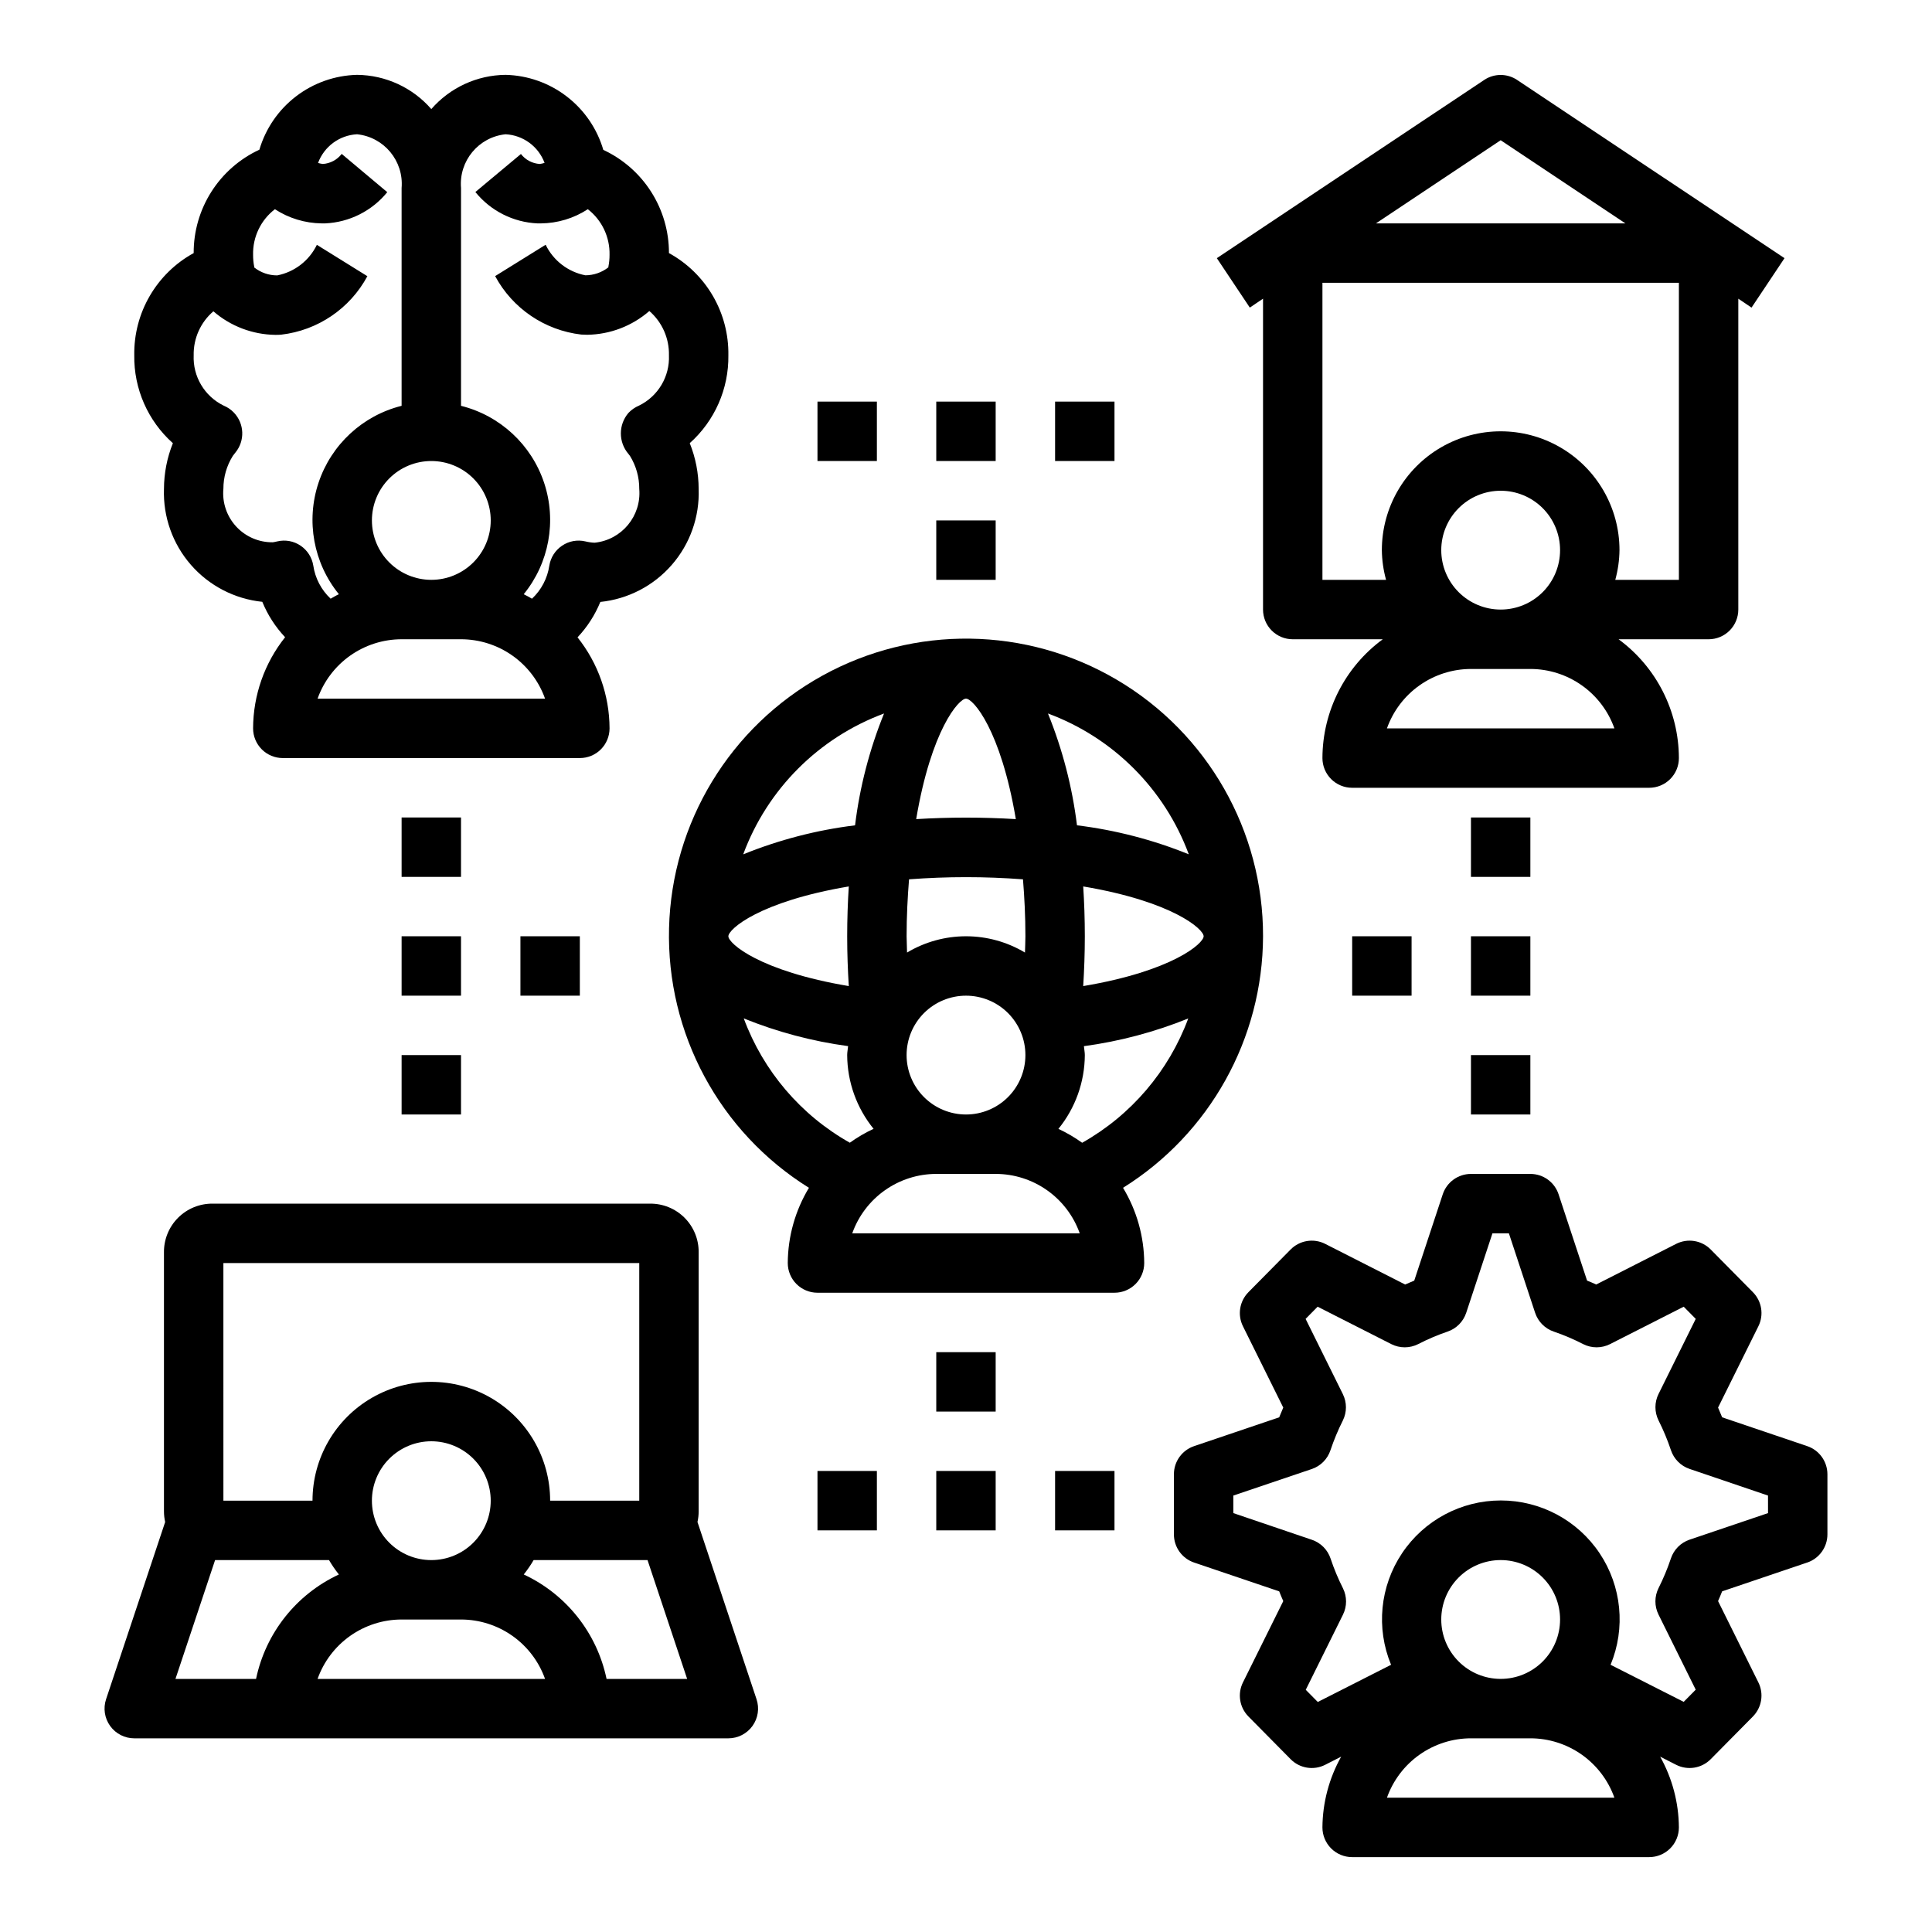 <?xml version="1.0" encoding="UTF-8"?>
<!-- Uploaded to: SVG Repo, www.svgrepo.com, Generator: SVG Repo Mixer Tools -->
<svg fill="#000000" width="800px" height="800px" version="1.1" viewBox="144 144 512 512" xmlns="http://www.w3.org/2000/svg">
 <g>
  <path d="m478.72 392.12c0.055-27.902-14.664-53.75-38.688-67.938-24.027-14.191-53.77-14.602-78.176-1.082-24.41 13.523-39.836 38.953-40.551 66.848-0.715 27.895 13.391 54.082 37.074 68.832-3.637 6.016-5.574 12.906-5.613 19.934 0 2.086 0.832 4.09 2.305 5.566 1.477 1.477 3.481 2.305 5.566 2.305h78.723c2.086 0 4.09-0.828 5.566-2.305 1.477-1.477 2.305-3.481 2.305-5.566-0.039-7.027-1.977-13.918-5.613-19.934 23.004-14.363 37.016-39.539 37.102-66.66zm-47.656 13.203c0.258-4.227 0.426-8.605 0.426-13.203s-0.156-8.988-0.426-13.203c23.68 3.988 31.914 11.316 31.914 13.203 0 1.891-8.242 9.219-31.914 13.203zm-94.039-13.203c0-1.883 8.219-9.203 31.914-13.203-0.27 4.231-0.426 8.605-0.426 13.203s0.164 8.973 0.426 13.203c-23.672-3.984-31.914-11.312-31.914-13.203zm62.977-62.977c1.883 0 9.203 8.219 13.203 31.93h-0.004c-8.793-0.527-17.609-0.527-26.402 0 3.984-23.688 11.312-31.93 13.203-31.93zm-15.625 67.289c0-1.449-0.117-2.816-0.117-4.312 0-5.344 0.262-10.312 0.645-15.09h-0.004c10.051-0.766 20.148-0.766 30.199 0 0.387 4.762 0.645 9.73 0.645 15.09 0 1.488-0.086 2.867-0.117 4.312v0.004c-4.723-2.824-10.125-4.316-15.625-4.316-5.504 0-10.902 1.492-15.629 4.316zm-0.121 27.176c0-4.176 1.66-8.18 4.613-11.133 2.953-2.953 6.957-4.609 11.133-4.609s8.18 1.656 11.133 4.609c2.949 2.953 4.609 6.957 4.609 11.133s-1.66 8.18-4.609 11.133c-2.953 2.953-6.957 4.613-11.133 4.613s-8.18-1.66-11.133-4.613c-2.953-2.953-4.613-6.957-4.613-11.133zm74.785-53.207c-9.496-3.852-19.461-6.434-29.629-7.684-1.254-10.172-3.84-20.137-7.691-29.637 17.289 6.402 30.918 20.031 37.32 37.32zm-80.758-37.32c-3.852 9.5-6.438 19.465-7.684 29.637-10.176 1.254-20.141 3.84-29.641 7.691 6.402-17.289 20.035-30.922 37.324-37.328zm-37.18 80.809c8.871 3.594 18.164 6.062 27.652 7.344-0.062 0.789-0.242 1.574-0.242 2.363v-0.004c0.031 7.125 2.5 14.027 6.996 19.555-2.211 1.027-4.32 2.262-6.297 3.684-12.977-7.305-22.938-18.98-28.109-32.941zm28.754 56.953c1.637-4.602 4.652-8.586 8.641-11.402 3.984-2.82 8.746-4.336 13.629-4.344h15.746c4.883 0.008 9.645 1.523 13.629 4.344 3.988 2.816 7.008 6.801 8.641 11.402zm60.93-23.992v-0.004c-1.977-1.422-4.086-2.656-6.297-3.684 4.496-5.527 6.965-12.426 7-19.555 0-0.789-0.18-1.574-0.242-2.363l-0.004 0.004c9.488-1.285 18.777-3.754 27.656-7.344-5.176 13.961-15.137 25.637-28.113 32.941z"/>
  <path d="m622.94 527.24-22.555-7.637c-0.34-0.852-0.691-1.707-1.078-2.582l10.684-21.547c1.496-3.012 0.91-6.644-1.457-9.035l-11.18-11.312h0.004c-2.406-2.434-6.113-3.035-9.164-1.488l-21.184 10.77c-0.789-0.363-1.574-0.707-2.418-1.031l-7.551-22.867h0.004c-1.066-3.231-4.082-5.41-7.481-5.41h-15.742c-3.398 0-6.414 2.18-7.481 5.41l-7.551 22.867c-0.789 0.324-1.574 0.668-2.418 1.031l-21.184-10.77h0.004c-3.055-1.547-6.758-0.945-9.164 1.488l-11.18 11.312h0.004c-2.367 2.391-2.953 6.023-1.457 9.035l10.684 21.547c-0.387 0.875-0.738 1.73-1.078 2.582l-22.555 7.637c-3.195 1.082-5.348 4.082-5.348 7.453v15.941c0 3.375 2.152 6.371 5.348 7.457l22.555 7.637c0.34 0.852 0.691 1.715 1.078 2.582l-10.684 21.547v-0.004c-1.496 3.016-0.91 6.644 1.457 9.039l11.18 11.312h-0.004c2.406 2.434 6.109 3.035 9.164 1.484l4.234-2.156c-3.211 5.731-4.918 12.184-4.969 18.754 0 2.086 0.832 4.09 2.309 5.566 1.477 1.473 3.477 2.305 5.566 2.305h78.719c2.09 0 4.09-0.832 5.566-2.305 1.477-1.477 2.305-3.481 2.305-5.566-0.047-6.57-1.754-13.023-4.965-18.754l4.234 2.156c3.051 1.551 6.758 0.949 9.164-1.484l11.18-11.312h-0.004c2.367-2.394 2.953-6.023 1.457-9.039l-10.684-21.547c0.387-0.867 0.738-1.73 1.078-2.582l22.555-7.637v0.004c3.195-1.086 5.344-4.082 5.348-7.457v-15.941c-0.004-3.371-2.152-6.371-5.348-7.453zm-81.246 61.684c-4.176 0-8.18-1.656-11.133-4.609s-4.613-6.957-4.613-11.133c0-4.176 1.66-8.18 4.613-11.133s6.957-4.613 11.133-4.613c4.176 0 8.18 1.66 11.133 4.613s4.609 6.957 4.609 11.133c0 4.176-1.656 8.18-4.609 11.133s-6.957 4.609-11.133 4.609zm-30.141 31.488c1.633-4.602 4.648-8.582 8.637-11.402 3.988-2.816 8.75-4.336 13.633-4.34h15.742c4.883 0.004 9.645 1.523 13.633 4.34 3.984 2.82 7.004 6.801 8.637 11.402zm100.99-75.422-20.789 7.039c-2.344 0.793-4.176 2.637-4.953 4.984-0.902 2.699-2 5.328-3.281 7.871-1.094 2.203-1.094 4.789 0 6.988l9.863 19.91-3.188 3.227-19.375-9.824c4.031-9.715 2.941-20.801-2.902-29.551-5.84-8.746-15.664-13.996-26.184-13.996s-20.344 5.25-26.184 13.996c-5.844 8.75-6.934 19.836-2.902 29.551l-19.422 9.855-3.188-3.227 9.863-19.91c1.09-2.199 1.09-4.785 0-6.988-1.281-2.543-2.379-5.172-3.281-7.871-0.777-2.348-2.613-4.191-4.953-4.984l-20.82-7.07v-4.652l20.789-7.031v0.004c2.344-0.793 4.176-2.644 4.953-4.992 0.902-2.699 2-5.328 3.281-7.871 1.09-2.203 1.09-4.789 0-6.992l-9.871-19.938 3.188-3.227 19.516 9.91c2.238 1.137 4.891 1.137 7.133 0 2.504-1.293 5.102-2.398 7.769-3.309 2.344-0.789 4.18-2.641 4.957-4.988l6.953-21.059h4.359l6.949 21.059h0.004c0.773 2.348 2.613 4.199 4.957 4.988 2.668 0.91 5.266 2.016 7.769 3.309 2.242 1.137 4.891 1.137 7.133 0l19.516-9.91 3.188 3.227-9.863 19.91v-0.004c-1.09 2.203-1.09 4.789 0 6.992 1.281 2.539 2.379 5.172 3.281 7.871 0.777 2.348 2.609 4.199 4.953 4.992l20.781 7.059z"/>
  <path d="m328.84 547.35c0.207-0.926 0.312-1.871 0.312-2.82v-68.641c0.039-3.438-1.309-6.742-3.738-9.172-2.43-2.43-5.734-3.777-9.172-3.738h-115.88c-3.434-0.039-6.738 1.309-9.168 3.738-2.43 2.43-3.777 5.734-3.742 9.172v68.645-0.004c0.004 0.949 0.109 1.895 0.316 2.82l-15.66 46.965c-0.797 2.398-0.395 5.039 1.086 7.09 1.48 2.055 3.856 3.269 6.387 3.269h157.44c2.527 0 4.906-1.215 6.387-3.269 1.48-2.051 1.883-4.691 1.082-7.09zm-125.64-68.629h110.21v62.977h-23.617c0-11.25-6-21.645-15.742-27.27s-21.746-5.625-31.488 0c-9.742 5.625-15.746 16.02-15.746 27.27h-23.613zm39.359 62.977c0-4.176 1.656-8.18 4.609-11.133s6.957-4.613 11.133-4.613 8.18 1.66 11.133 4.613 4.613 6.957 4.613 11.133c0 4.176-1.66 8.18-4.613 11.133s-6.957 4.609-11.133 4.609-8.18-1.656-11.133-4.609-4.609-6.957-4.609-11.133zm-41.559 15.742h30.191c0.781 1.332 1.656 2.606 2.621 3.812-11.273 5.246-19.41 15.504-21.957 27.676h-21.355zm27.16 31.488c1.633-4.602 4.652-8.582 8.637-11.402 3.988-2.816 8.75-4.336 13.633-4.34h15.746c4.883 0.004 9.641 1.523 13.629 4.34 3.988 2.82 7.004 6.801 8.641 11.402zm76.586 0c-2.539-12.168-10.676-22.43-21.945-27.676 0.961-1.207 1.836-2.481 2.613-3.812h30.188l10.5 31.488z"/>
  <path d="m321.28 211.07c0.012-5.742-1.617-11.371-4.703-16.215-3.082-4.848-7.484-8.711-12.691-11.133-1.652-5.633-5.051-10.594-9.707-14.168-4.652-3.578-10.324-5.578-16.195-5.719-7.555 0.07-14.719 3.371-19.68 9.07-4.957-5.699-12.125-9-19.68-9.07-5.859 0.141-11.52 2.133-16.172 5.699-4.652 3.562-8.051 8.512-9.711 14.133-5.219 2.422-9.637 6.289-12.723 11.148-3.086 4.856-4.715 10.5-4.691 16.254-4.84 2.652-8.863 6.578-11.637 11.352-2.773 4.769-4.195 10.207-4.106 15.727-0.129 8.883 3.606 17.387 10.234 23.301-1.551 3.856-2.352 7.969-2.363 12.125-0.258 7.359 2.289 14.547 7.125 20.098 4.836 5.555 11.605 9.062 18.934 9.816 1.418 3.473 3.469 6.652 6.043 9.383-5.465 6.863-8.457 15.375-8.484 24.152 0 2.086 0.828 4.09 2.305 5.566 1.477 1.477 3.481 2.305 5.566 2.305h78.723c2.086 0 4.09-0.828 5.566-2.305 1.473-1.477 2.305-3.481 2.305-5.566-0.035-8.766-3.027-17.266-8.488-24.121 2.578-2.731 4.625-5.91 6.047-9.383 7.332-0.754 14.105-4.266 18.941-9.828 4.84-5.559 7.383-12.75 7.113-20.117-0.008-4.156-0.809-8.273-2.359-12.133 6.625-5.914 10.359-14.41 10.234-23.293 0.086-5.519-1.332-10.957-4.106-15.727-2.777-4.773-6.801-8.699-11.641-11.352zm-62.977 86.594c-4.176 0-8.18-1.66-11.133-4.613s-4.609-6.957-4.609-11.133 1.656-8.18 4.609-11.133 6.957-4.609 11.133-4.609 8.18 1.656 11.133 4.609 4.613 6.957 4.613 11.133-1.66 8.18-4.613 11.133-6.957 4.613-11.133 4.613zm-55.102-24.09c-0.012-3.106 0.859-6.148 2.512-8.777l0.668-0.859c2.574-3.125 2.402-7.68-0.402-10.602-0.762-0.797-1.688-1.426-2.707-1.844-5.066-2.473-8.188-7.711-7.945-13.344-0.086-4.469 1.828-8.742 5.223-11.648 4.559 3.949 10.371 6.16 16.402 6.242 0.52 0 1.047 0 1.574-0.055 9.688-1.121 18.211-6.906 22.832-15.492l-13.383-8.312c-2.035 4.195-5.918 7.195-10.496 8.098-2.211 0.012-4.363-0.73-6.102-2.102v-0.164c-0.207-1.043-0.309-2.109-0.305-3.172-0.117-4.727 2.035-9.223 5.785-12.102 3.691 2.406 7.992 3.707 12.398 3.758h0.914c6.418-0.281 12.406-3.289 16.461-8.273l-12.078-10.141c-1.203 1.574-3.035 2.547-5.012 2.668-0.426-0.059-0.844-0.148-1.254-0.266 1.621-4.371 5.684-7.363 10.336-7.606 7.16 0.742 12.41 7.074 11.809 14.25v57.719-0.004c-10.344 2.586-18.652 10.281-22.02 20.398-3.367 10.117-1.332 21.258 5.402 29.527-0.789 0.355-1.465 0.789-2.188 1.188-2.481-2.324-4.102-5.422-4.598-8.785-0.348-2.144-1.562-4.051-3.363-5.266-1.801-1.223-4.027-1.637-6.148-1.141-0.434 0.102-0.867 0.195-1.219 0.242-3.672 0.047-7.191-1.465-9.688-4.16-2.496-2.691-3.738-6.32-3.41-9.977zm24.961 55.574c1.633-4.598 4.652-8.582 8.637-11.402 3.988-2.816 8.75-4.332 13.633-4.34h15.746c4.883 0.008 9.641 1.523 13.629 4.34 3.988 2.82 7.004 6.805 8.641 11.402zm85.176-77.656c-1.055 0.445-2.004 1.102-2.789 1.93-2.688 3.129-2.688 7.75 0 10.879l0.395 0.512c1.629 2.629 2.484 5.668 2.465 8.762 0.602 7.172-4.648 13.504-11.809 14.246-0.398-0.008-0.793-0.043-1.188-0.102-0.441-0.059-0.875-0.145-1.309-0.25-2.117-0.496-4.348-0.082-6.148 1.141-1.805 1.215-3.027 3.121-3.375 5.266-0.496 3.363-2.117 6.461-4.598 8.785-0.723-0.402-1.434-0.836-2.188-1.188 6.731-8.27 8.77-19.41 5.402-29.527-3.367-10.117-11.676-17.812-22.02-20.398v-57.715c-0.602-7.176 4.648-13.508 11.805-14.25 4.648 0.238 8.711 3.219 10.336 7.582-0.406 0.129-0.824 0.227-1.25 0.289-1.977-0.113-3.805-1.078-5.016-2.644l-12.074 10.078c4.043 4.996 10.035 8.023 16.461 8.312h0.914c4.414-0.039 8.73-1.344 12.43-3.758 3.727 2.894 5.859 7.383 5.754 12.102 0.004 1.055-0.102 2.113-0.309 3.148v0.156c-1.742 1.359-3.891 2.102-6.102 2.109-4.586-0.895-8.484-3.894-10.523-8.098l-13.383 8.312c4.617 8.586 13.145 14.371 22.828 15.492 0.535 0 1.062 0.055 1.574 0.055 6.059-0.086 11.895-2.316 16.461-6.297 3.391 2.941 5.293 7.242 5.195 11.727 0.242 5.633-2.875 10.871-7.941 13.344z"/>
  <path d="m604.67 305.54v-82.383l3.504 2.363 8.738-13.098-70.848-47.23-0.004-0.004c-2.644-1.766-6.09-1.766-8.738 0l-70.848 47.23 8.738 13.098 3.504-2.363v82.387c0 2.086 0.828 4.09 2.305 5.566 1.477 1.477 3.481 2.305 5.566 2.305h23.859c-10.02 7.367-15.953 19.051-15.988 31.488 0 2.086 0.832 4.09 2.309 5.566 1.477 1.477 3.477 2.305 5.566 2.305h78.719c2.09 0 4.09-0.828 5.566-2.305 1.477-1.477 2.305-3.481 2.305-5.566-0.035-12.438-5.965-24.121-15.988-31.488h23.863c2.086 0 4.09-0.828 5.566-2.305 1.473-1.477 2.305-3.481 2.305-5.566zm-62.977-124.38 33.062 22.043h-66.125zm0 124.38c-4.176 0-8.18-1.66-11.133-4.613s-4.613-6.957-4.613-11.133c0-4.176 1.66-8.18 4.613-11.133s6.957-4.609 11.133-4.609c4.176 0 8.18 1.656 11.133 4.609s4.609 6.957 4.609 11.133c0 4.176-1.656 8.18-4.609 11.133s-6.957 4.613-11.133 4.613zm-30.141 31.488c1.633-4.602 4.648-8.586 8.637-11.402 3.988-2.82 8.75-4.336 13.633-4.344h15.742c4.883 0.008 9.645 1.523 13.633 4.344 3.984 2.816 7.004 6.801 8.637 11.402zm77.371-39.359h-16.859c0.707-2.566 1.082-5.211 1.117-7.875 0-11.25-6.004-21.645-15.746-27.27s-21.746-5.625-31.488 0c-9.742 5.625-15.742 16.02-15.742 27.27 0.031 2.664 0.41 5.309 1.117 7.875h-16.863v-78.723h94.465z"/>
  <path d="m533.82 392.12h15.742v15.742h-15.742z"/>
  <path d="m502.34 392.12h15.742v15.742h-15.742z"/>
  <path d="m533.82 360.64h15.742v15.742h-15.742z"/>
  <path d="m533.82 423.61h15.742v15.742h-15.742z"/>
  <path d="m250.43 392.12h15.742v15.742h-15.742z"/>
  <path d="m281.92 392.12h15.742v15.742h-15.742z"/>
  <path d="m250.43 360.64h15.742v15.742h-15.742z"/>
  <path d="m250.43 423.61h15.742v15.742h-15.742z"/>
  <path d="m392.12 533.82h15.742v15.742h-15.742z"/>
  <path d="m392.12 502.34h15.742v15.742h-15.742z"/>
  <path d="m423.61 533.82h15.742v15.742h-15.742z"/>
  <path d="m360.64 533.82h15.742v15.742h-15.742z"/>
  <path d="m392.12 250.43h15.742v15.742h-15.742z"/>
  <path d="m392.12 281.92h15.742v15.742h-15.742z"/>
  <path d="m360.64 250.43h15.742v15.742h-15.742z"/>
  <path d="m423.61 250.43h15.742v15.742h-15.742z"/>
 </g>
</svg>